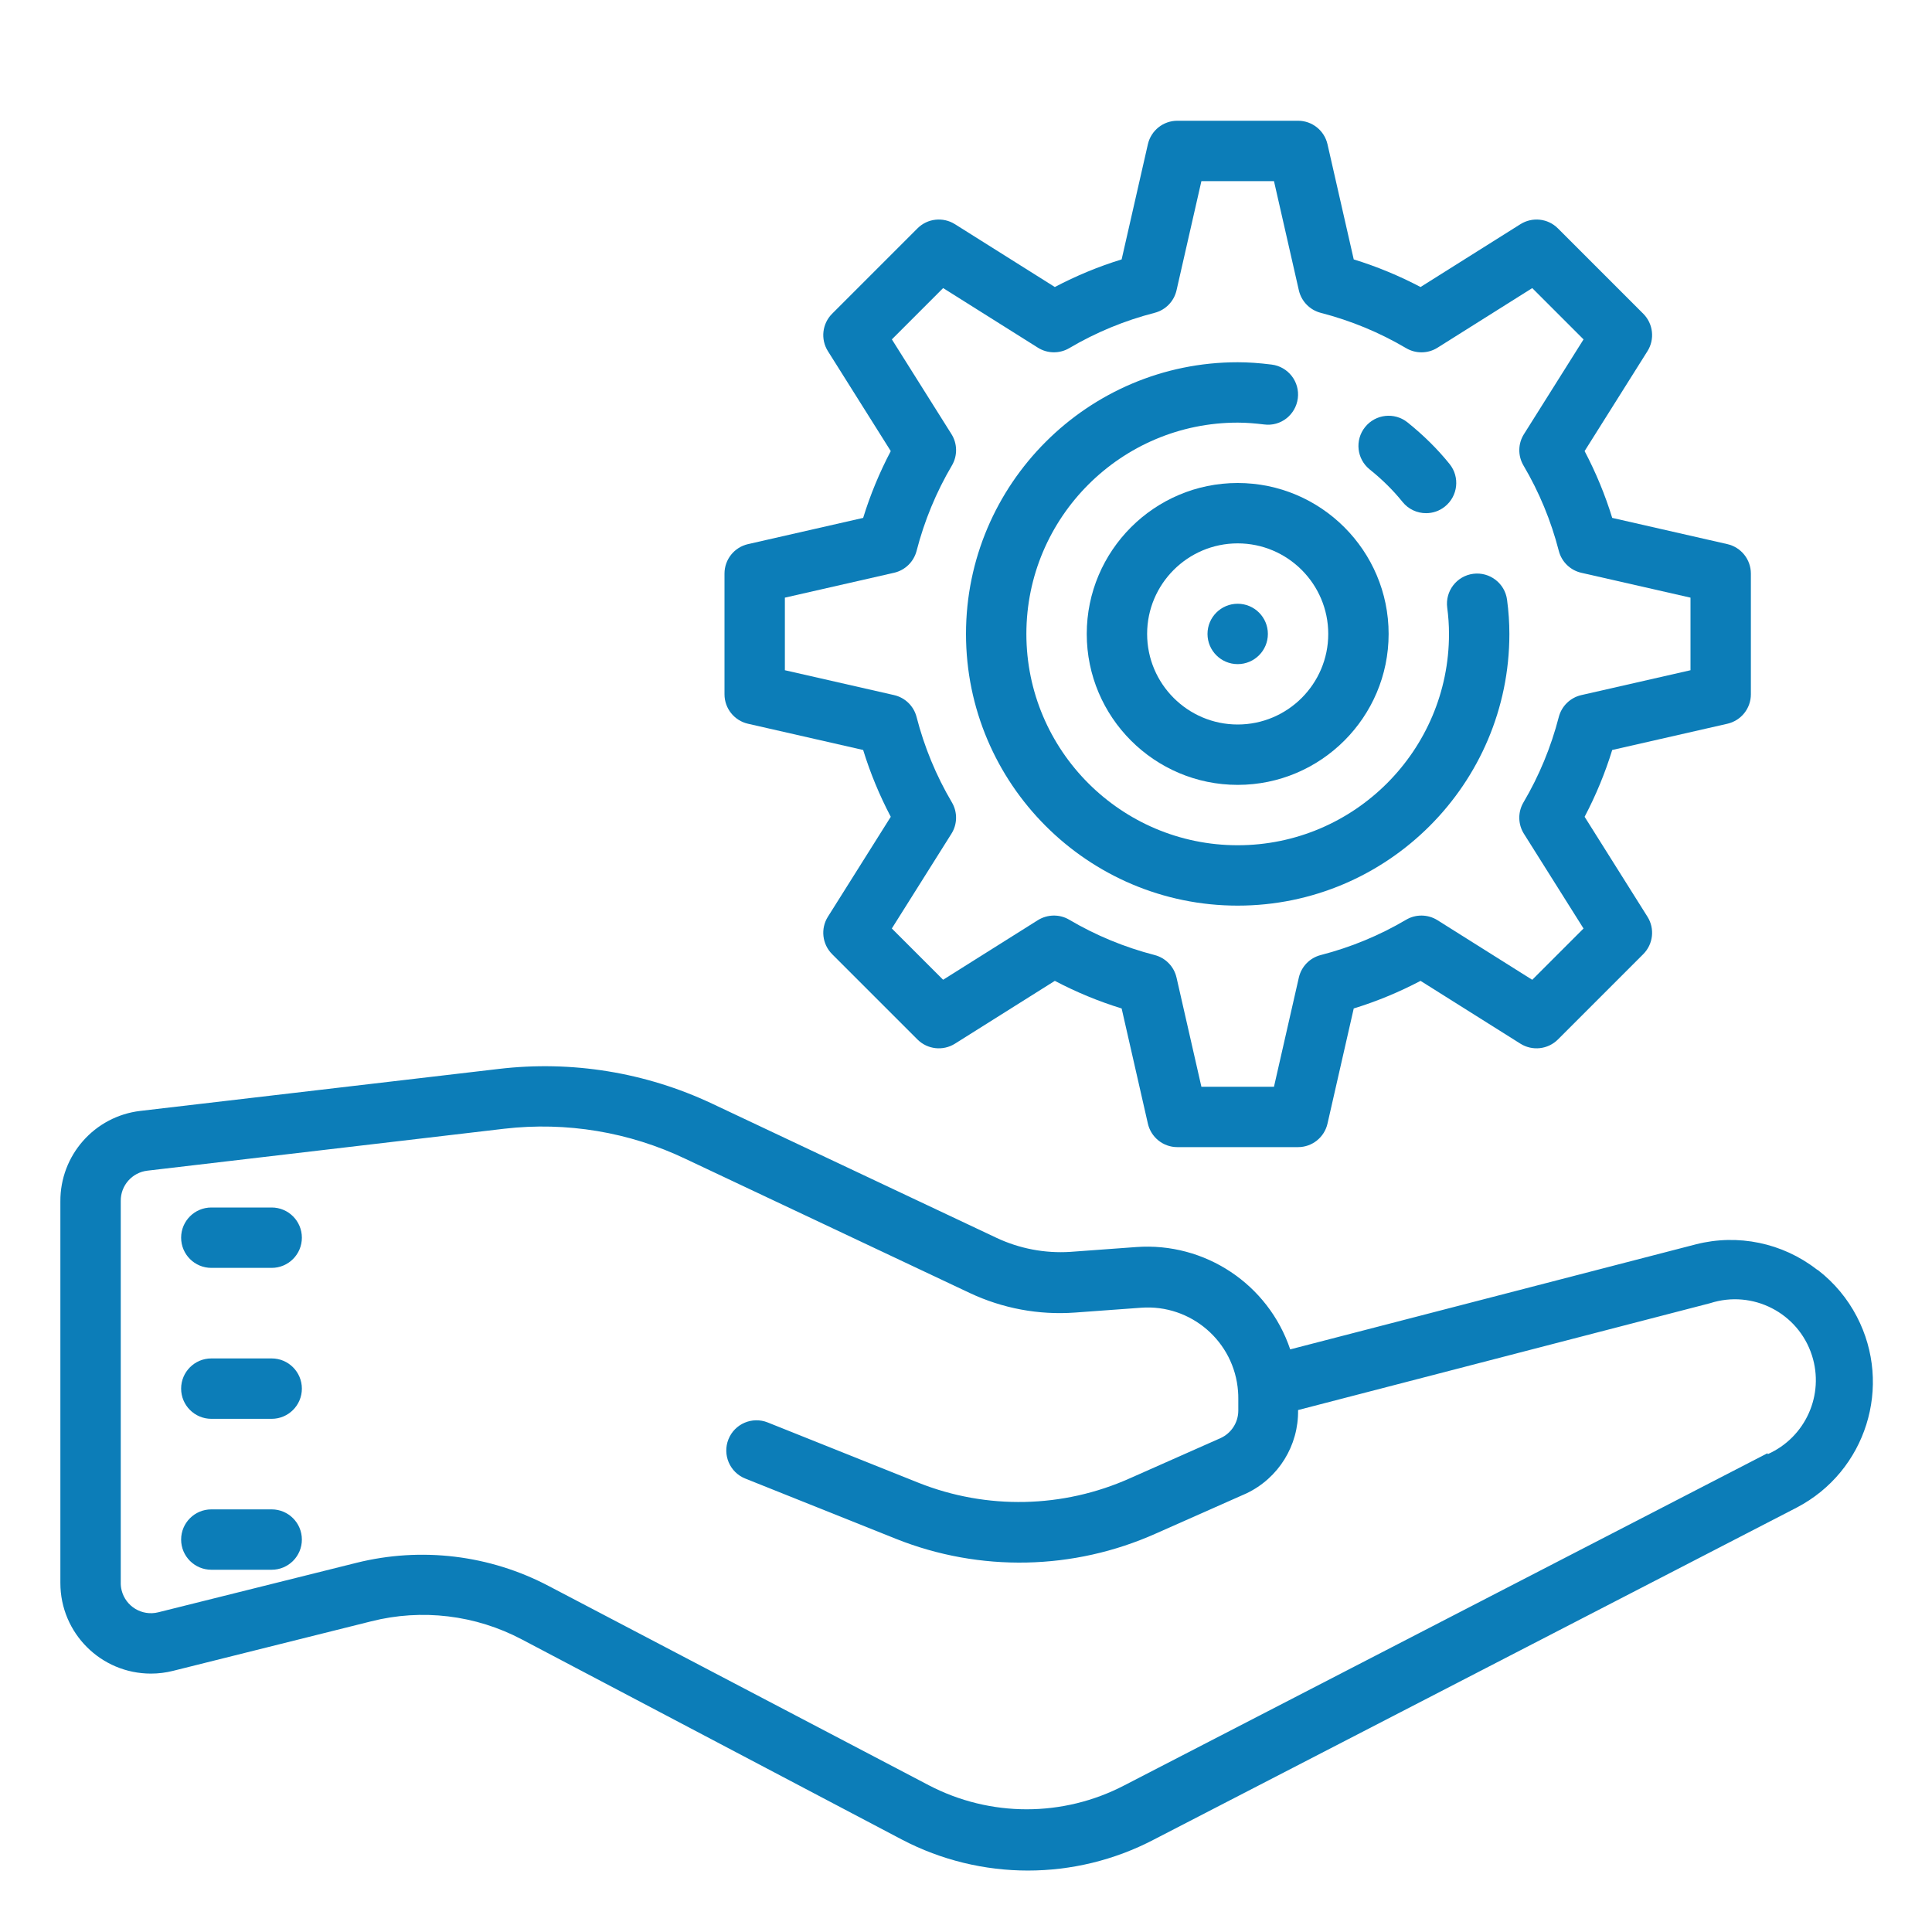 <svg width="100" height="100" viewBox="0 0 100 100" fill="none" xmlns="http://www.w3.org/2000/svg">
    <path
        d="M14.062 62.5H10.938C10.075 62.5 9.375 63.2 9.375 64.062C9.375 64.925 10.075 65.625 10.938 65.625H14.062C14.925 65.625 15.625 64.925 15.625 64.062C15.625 63.2 14.925 62.5 14.062 62.5Z"
        fill="#0C7DB8" />
    <path
        d="M14.062 70.312H10.938C10.075 70.312 9.375 71.013 9.375 71.875C9.375 72.737 10.075 73.438 10.938 73.438H14.062C14.925 73.438 15.625 72.737 15.625 71.875C15.625 71.013 14.925 70.312 14.062 70.312Z"
        fill="#0C7DB8" />
    <path
        d="M14.062 78.125H10.938C10.075 78.125 9.375 78.825 9.375 79.688C9.375 80.55 10.075 81.25 10.938 81.25H14.062C14.925 81.25 15.625 80.55 15.625 79.688C15.625 78.825 14.925 78.125 14.062 78.125Z"
        fill="#0C7DB8" />
    <path
        d="M94.031 65.703C92.26 64.33 89.953 63.852 87.781 64.406L66.781 69.844C65.644 66.467 62.366 64.289 58.813 64.547L55.391 64.797C54.074 64.88 52.756 64.627 51.563 64.063L36.859 57.125C33.419 55.503 29.591 54.881 25.813 55.328L7.266 57.5C4.892 57.778 3.109 59.799 3.125 62.188V81.938C3.125 84.527 5.224 86.625 7.813 86.625C8.197 86.625 8.58 86.578 8.953 86.484L19.203 83.922C21.833 83.255 24.617 83.589 27.016 84.859L46.688 95.219C50.769 97.353 55.638 97.353 59.719 95.219L93 78.031C96.588 76.159 97.98 71.733 96.108 68.144C95.622 67.211 94.941 66.395 94.109 65.75L94.031 65.703ZM91.484 75.219L58.203 92.406C55.031 94.063 51.25 94.063 48.078 92.406L28.406 82.094C25.349 80.483 21.806 80.055 18.453 80.891L8.188 83.453C7.35 83.661 6.503 83.15 6.295 82.313C6.261 82.175 6.245 82.033 6.25 81.891V62.156C6.244 61.361 6.836 60.689 7.625 60.594L26.11 58.422C29.319 58.052 32.569 58.592 35.484 59.984L50.188 66.922C51.888 67.724 53.766 68.074 55.641 67.938L59.063 67.688C61.644 67.497 63.891 69.438 64.081 72.019C64.091 72.138 64.094 72.256 64.094 72.375V73.016C64.092 73.63 63.731 74.186 63.172 74.438L58.484 76.516C55.02 78.067 51.075 78.152 47.547 76.75L39.734 73.625C38.931 73.306 38.022 73.697 37.703 74.5C37.385 75.303 37.775 76.213 38.578 76.531L46.391 79.656C50.724 81.381 55.57 81.28 59.828 79.375L64.516 77.297C66.175 76.508 67.219 74.822 67.188 72.984L88.516 67.453C90.717 66.744 93.077 67.953 93.786 70.155C94.442 72.192 93.456 74.395 91.5 75.266L91.484 75.219Z"
        fill="#0C7DB8" />
    <path
        d="M67.188 59.375H60.938C60.208 59.375 59.577 58.87 59.414 58.159L58.056 52.198C56.859 51.83 55.703 51.35 54.598 50.769L49.425 54.023C48.808 54.408 48.006 54.32 47.489 53.805L43.07 49.386C42.555 48.87 42.464 48.066 42.852 47.45L46.106 42.277C45.525 41.172 45.045 40.016 44.677 38.819L38.716 37.461C38.005 37.298 37.5 36.667 37.5 35.938V29.688C37.5 28.958 38.005 28.327 38.716 28.164L44.677 26.806C45.045 25.609 45.525 24.453 46.106 23.348L42.852 18.175C42.464 17.558 42.555 16.755 43.07 16.239L47.489 11.82C48.006 11.303 48.809 11.217 49.425 11.602L54.598 14.856C55.703 14.275 56.859 13.795 58.056 13.427L59.414 7.466C59.577 6.755 60.208 6.25 60.938 6.25H67.188C67.917 6.25 68.548 6.755 68.711 7.466L70.069 13.427C71.266 13.795 72.422 14.275 73.527 14.856L78.7 11.602C79.317 11.217 80.119 11.303 80.636 11.82L85.055 16.239C85.57 16.755 85.661 17.559 85.273 18.175L82.019 23.348C82.6 24.453 83.08 25.609 83.448 26.806L89.409 28.164C90.12 28.327 90.625 28.958 90.625 29.688V35.938C90.625 36.667 90.12 37.298 89.409 37.461L83.448 38.819C83.08 40.016 82.6 41.172 82.019 42.277L85.273 47.45C85.661 48.067 85.57 48.87 85.055 49.386L80.636 53.805C80.119 54.32 79.316 54.408 78.7 54.023L73.527 50.769C72.422 51.35 71.266 51.83 70.069 52.198L68.711 58.159C68.548 58.87 67.917 59.375 67.188 59.375ZM62.184 56.25H65.941L67.227 50.602C67.356 50.031 67.792 49.581 68.359 49.434C69.916 49.033 71.403 48.419 72.78 47.606C73.28 47.309 73.911 47.319 74.405 47.63L79.308 50.714L81.963 48.059L78.878 43.156C78.567 42.663 78.558 42.034 78.855 41.531C79.667 40.155 80.281 38.667 80.683 37.111C80.83 36.545 81.28 36.108 81.85 35.978L87.5 34.691V30.934L81.852 29.648C81.281 29.519 80.831 29.083 80.684 28.516C80.283 26.959 79.669 25.472 78.856 24.095C78.559 23.592 78.567 22.964 78.88 22.47L81.964 17.567L79.309 14.912L74.406 17.997C73.914 18.308 73.283 18.317 72.781 18.02C71.405 17.208 69.917 16.594 68.361 16.192C67.795 16.045 67.358 15.595 67.228 15.025L65.941 9.375H62.184L60.898 15.023C60.769 15.594 60.333 16.044 59.766 16.191C58.209 16.592 56.722 17.206 55.345 18.019C54.845 18.314 54.214 18.308 53.72 17.995L48.817 14.911L46.163 17.566L49.247 22.469C49.558 22.962 49.567 23.591 49.27 24.094C48.458 25.47 47.844 26.958 47.442 28.514C47.295 29.08 46.845 29.517 46.275 29.647L40.625 30.934V34.691L46.273 35.977C46.844 36.106 47.294 36.542 47.441 37.109C47.842 38.666 48.456 40.153 49.269 41.53C49.566 42.033 49.558 42.661 49.245 43.155L46.161 48.058L48.816 50.712L53.719 47.628C54.214 47.32 54.844 47.308 55.344 47.605C56.72 48.417 58.208 49.031 59.764 49.433C60.33 49.58 60.767 50.03 60.897 50.6L62.184 56.25Z"
        fill="#0C7DB8" />
    <path
        d="M64.062 40.625C59.755 40.625 56.25 37.12 56.25 32.812C56.25 28.505 59.755 25 64.062 25C68.37 25 71.875 28.505 71.875 32.812C71.875 37.12 68.37 40.625 64.062 40.625ZM64.062 28.125C61.478 28.125 59.375 30.228 59.375 32.812C59.375 35.397 61.478 37.5 64.062 37.5C66.647 37.5 68.75 35.397 68.75 32.812C68.75 30.228 66.647 28.125 64.062 28.125Z"
        fill="#0C7DB8" />
    <path
        d="M64.062 34.375C64.925 34.375 65.625 33.675 65.625 32.812C65.625 31.95 64.925 31.25 64.062 31.25C63.2 31.25 62.5 31.95 62.5 32.812C62.5 33.675 63.2 34.375 64.062 34.375Z"
        fill="#0C7DB8" />
    <path
        d="M73.813 26.562C73.355 26.562 72.902 26.362 72.593 25.978C72.119 25.387 71.549 24.823 70.899 24.301C70.224 23.762 70.116 22.778 70.657 22.104C71.197 21.432 72.179 21.323 72.852 21.862C73.68 22.526 74.415 23.253 75.032 24.02C75.572 24.693 75.463 25.676 74.791 26.217C74.502 26.45 74.157 26.562 73.813 26.562Z"
        fill="#0C7DB8" />
    <path
        d="M64.062 46.875C56.308 46.875 50 40.566 50 32.812C50 25.059 56.308 18.75 64.062 18.75C64.605 18.75 65.161 18.788 65.819 18.87C66.675 18.977 67.283 19.758 67.175 20.614C67.067 21.47 66.291 22.084 65.431 21.97C64.983 21.916 64.528 21.875 64.062 21.875C58.033 21.875 53.125 26.781 53.125 32.812C53.125 38.844 58.033 43.75 64.062 43.75C70.092 43.75 75 38.844 75 32.812C75 32.352 74.967 31.898 74.908 31.453C74.795 30.597 75.397 29.812 76.253 29.7C77.106 29.589 77.894 30.191 78.005 31.045C78.086 31.645 78.125 32.239 78.125 32.812C78.125 40.566 71.817 46.875 64.062 46.875Z"
        fill="#0C7DB8" />
</svg>
    